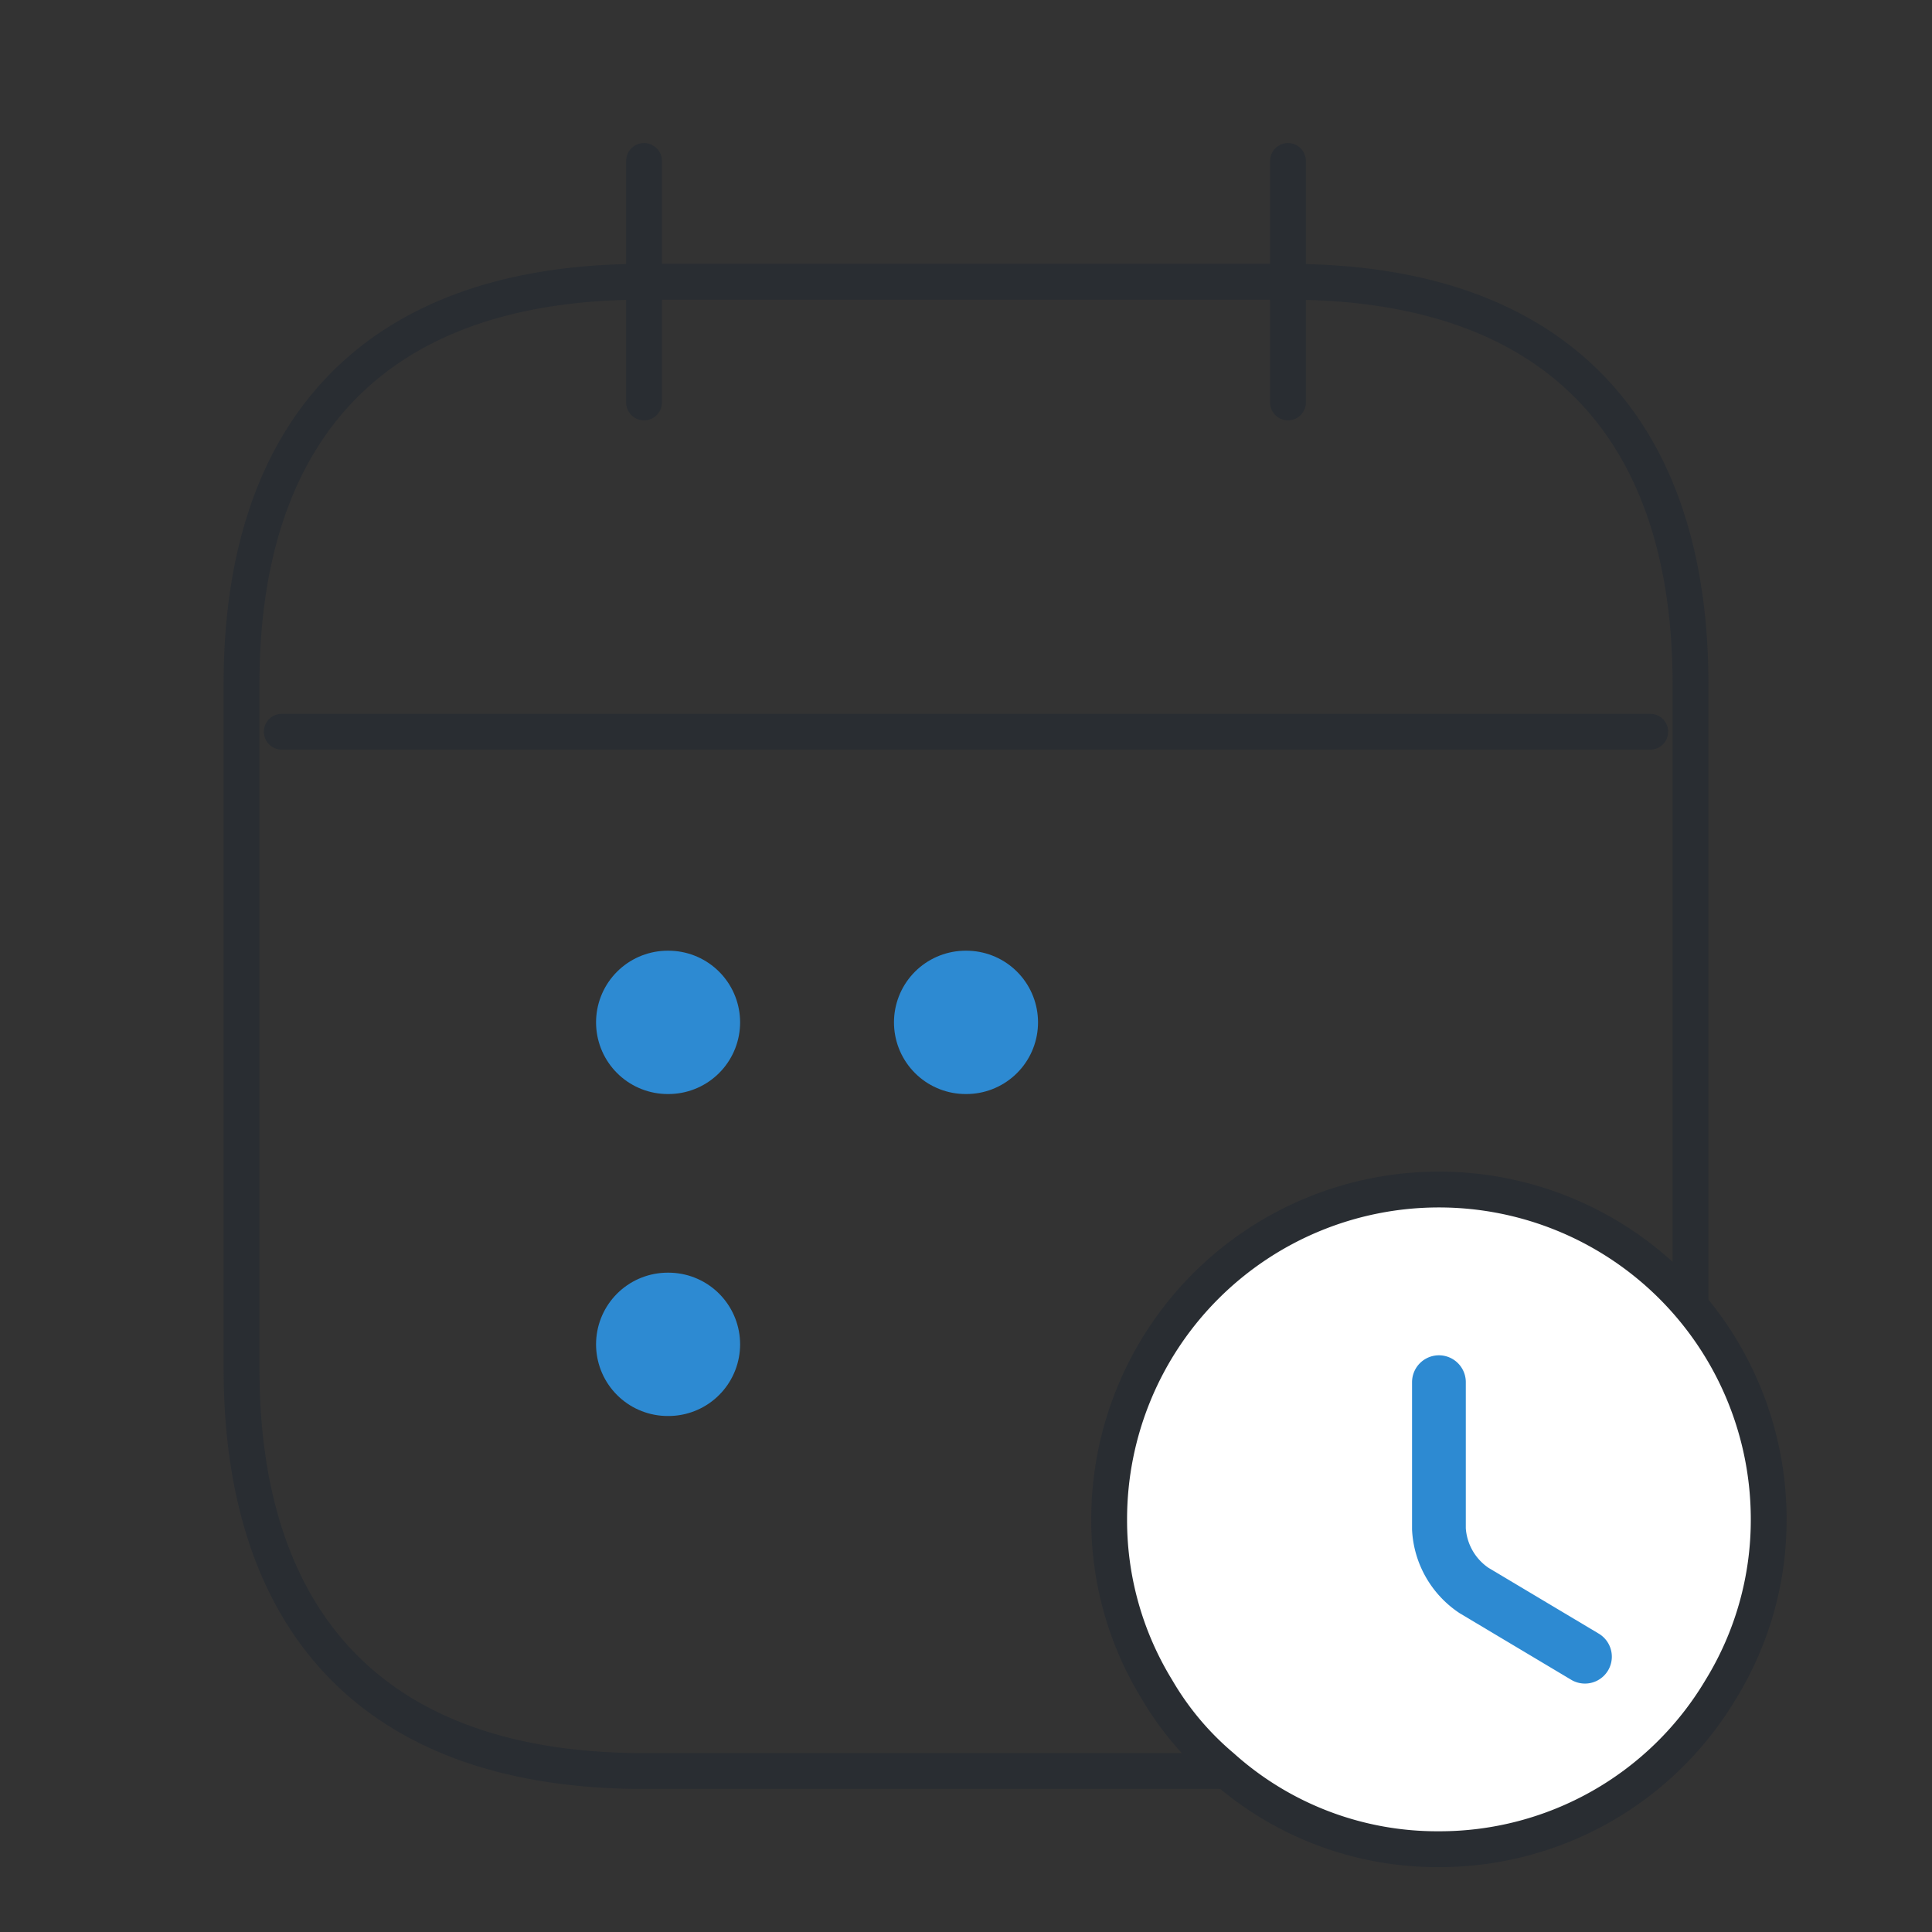 <svg xmlns="http://www.w3.org/2000/svg" width="53.916" height="53.916" viewBox="0 0 53.916 53.916">
    <rect x="0" y="0" width="53.916" height="53.916" fill="#333333" stroke="none"/>
    <path d="M0 0v6.739" transform="translate(17.973 4.492)" style="stroke-linecap:round;stroke-linejoin:round;stroke:#292d32;fill:none"/>
    <path data-name="Vector" d="M0 0v6.739" transform="translate(35.943 4.492)" style="stroke-linecap:round;stroke-linejoin:round;stroke:#292d32;fill:none"/>
    <path data-name="Vector" d="M0 0h38.19" transform="translate(7.863 20.42)" style="stroke-linecap:round;stroke-linejoin:round;stroke:#292d32;fill:none"/>
    <path data-name="Vector" d="M40.437 11.232V28.89a8.978 8.978 0 0 0-15.725 5.931 8.808 8.808 0 0 0 1.3 4.628 8.072 8.072 0 0 0 1.775 2.112H11.232C3.37 41.56 0 37.067 0 30.328v-19.1C0 4.493 3.37 0 11.232 0H29.2c7.867 0 11.237 4.493 11.237 11.232z" transform="translate(6.74 7.863)" style="stroke-linecap:round;stroke-linejoin:round;stroke:#292d32;fill:none"/>
    <path data-name="Vector" d="M.495.5h.02" transform="translate(26.453 28.031)" style="stroke-width:4px;stroke:#2d8ad2;stroke-linecap:round;stroke-linejoin:round;fill:none"/>
    <path data-name="Vector" d="M.495.5h.02" transform="translate(18.139 28.031)" style="stroke-width:4px;stroke:#2d8ad2;stroke-linecap:round;stroke-linejoin:round;fill:none"/>
    <path data-name="Vector" d="M.495.5h.02" transform="translate(18.139 37.016)" style="stroke-width:4px;stroke:#2d8ad2;stroke-linecap:round;stroke-linejoin:round;fill:none"/>
    <path data-name="Vector" d="M18.406 9.2a9.021 9.021 0 0 1-1.334 4.74A9.133 9.133 0 0 1 9.2 18.406a8.985 8.985 0 0 1-6.051-2.3 8.267 8.267 0 0 1-1.818-2.163A9.021 9.021 0 0 1 0 9.2a9.2 9.2 0 0 1 18.406 0z" transform="translate(30.953 33.199)" style="fill:#fff;stroke-linecap:round;stroke-linejoin:round;stroke:#292d32"/>
    <path data-name="Vector" d="M4.075 7.661.979 5.813A2.212 2.212 0 0 1 0 4.1V0" transform="translate(40.156 38.572)" style="stroke-width:1.5px;stroke:#2d8ad2;stroke-linecap:round;stroke-linejoin:round;fill:none"/>
</svg>
